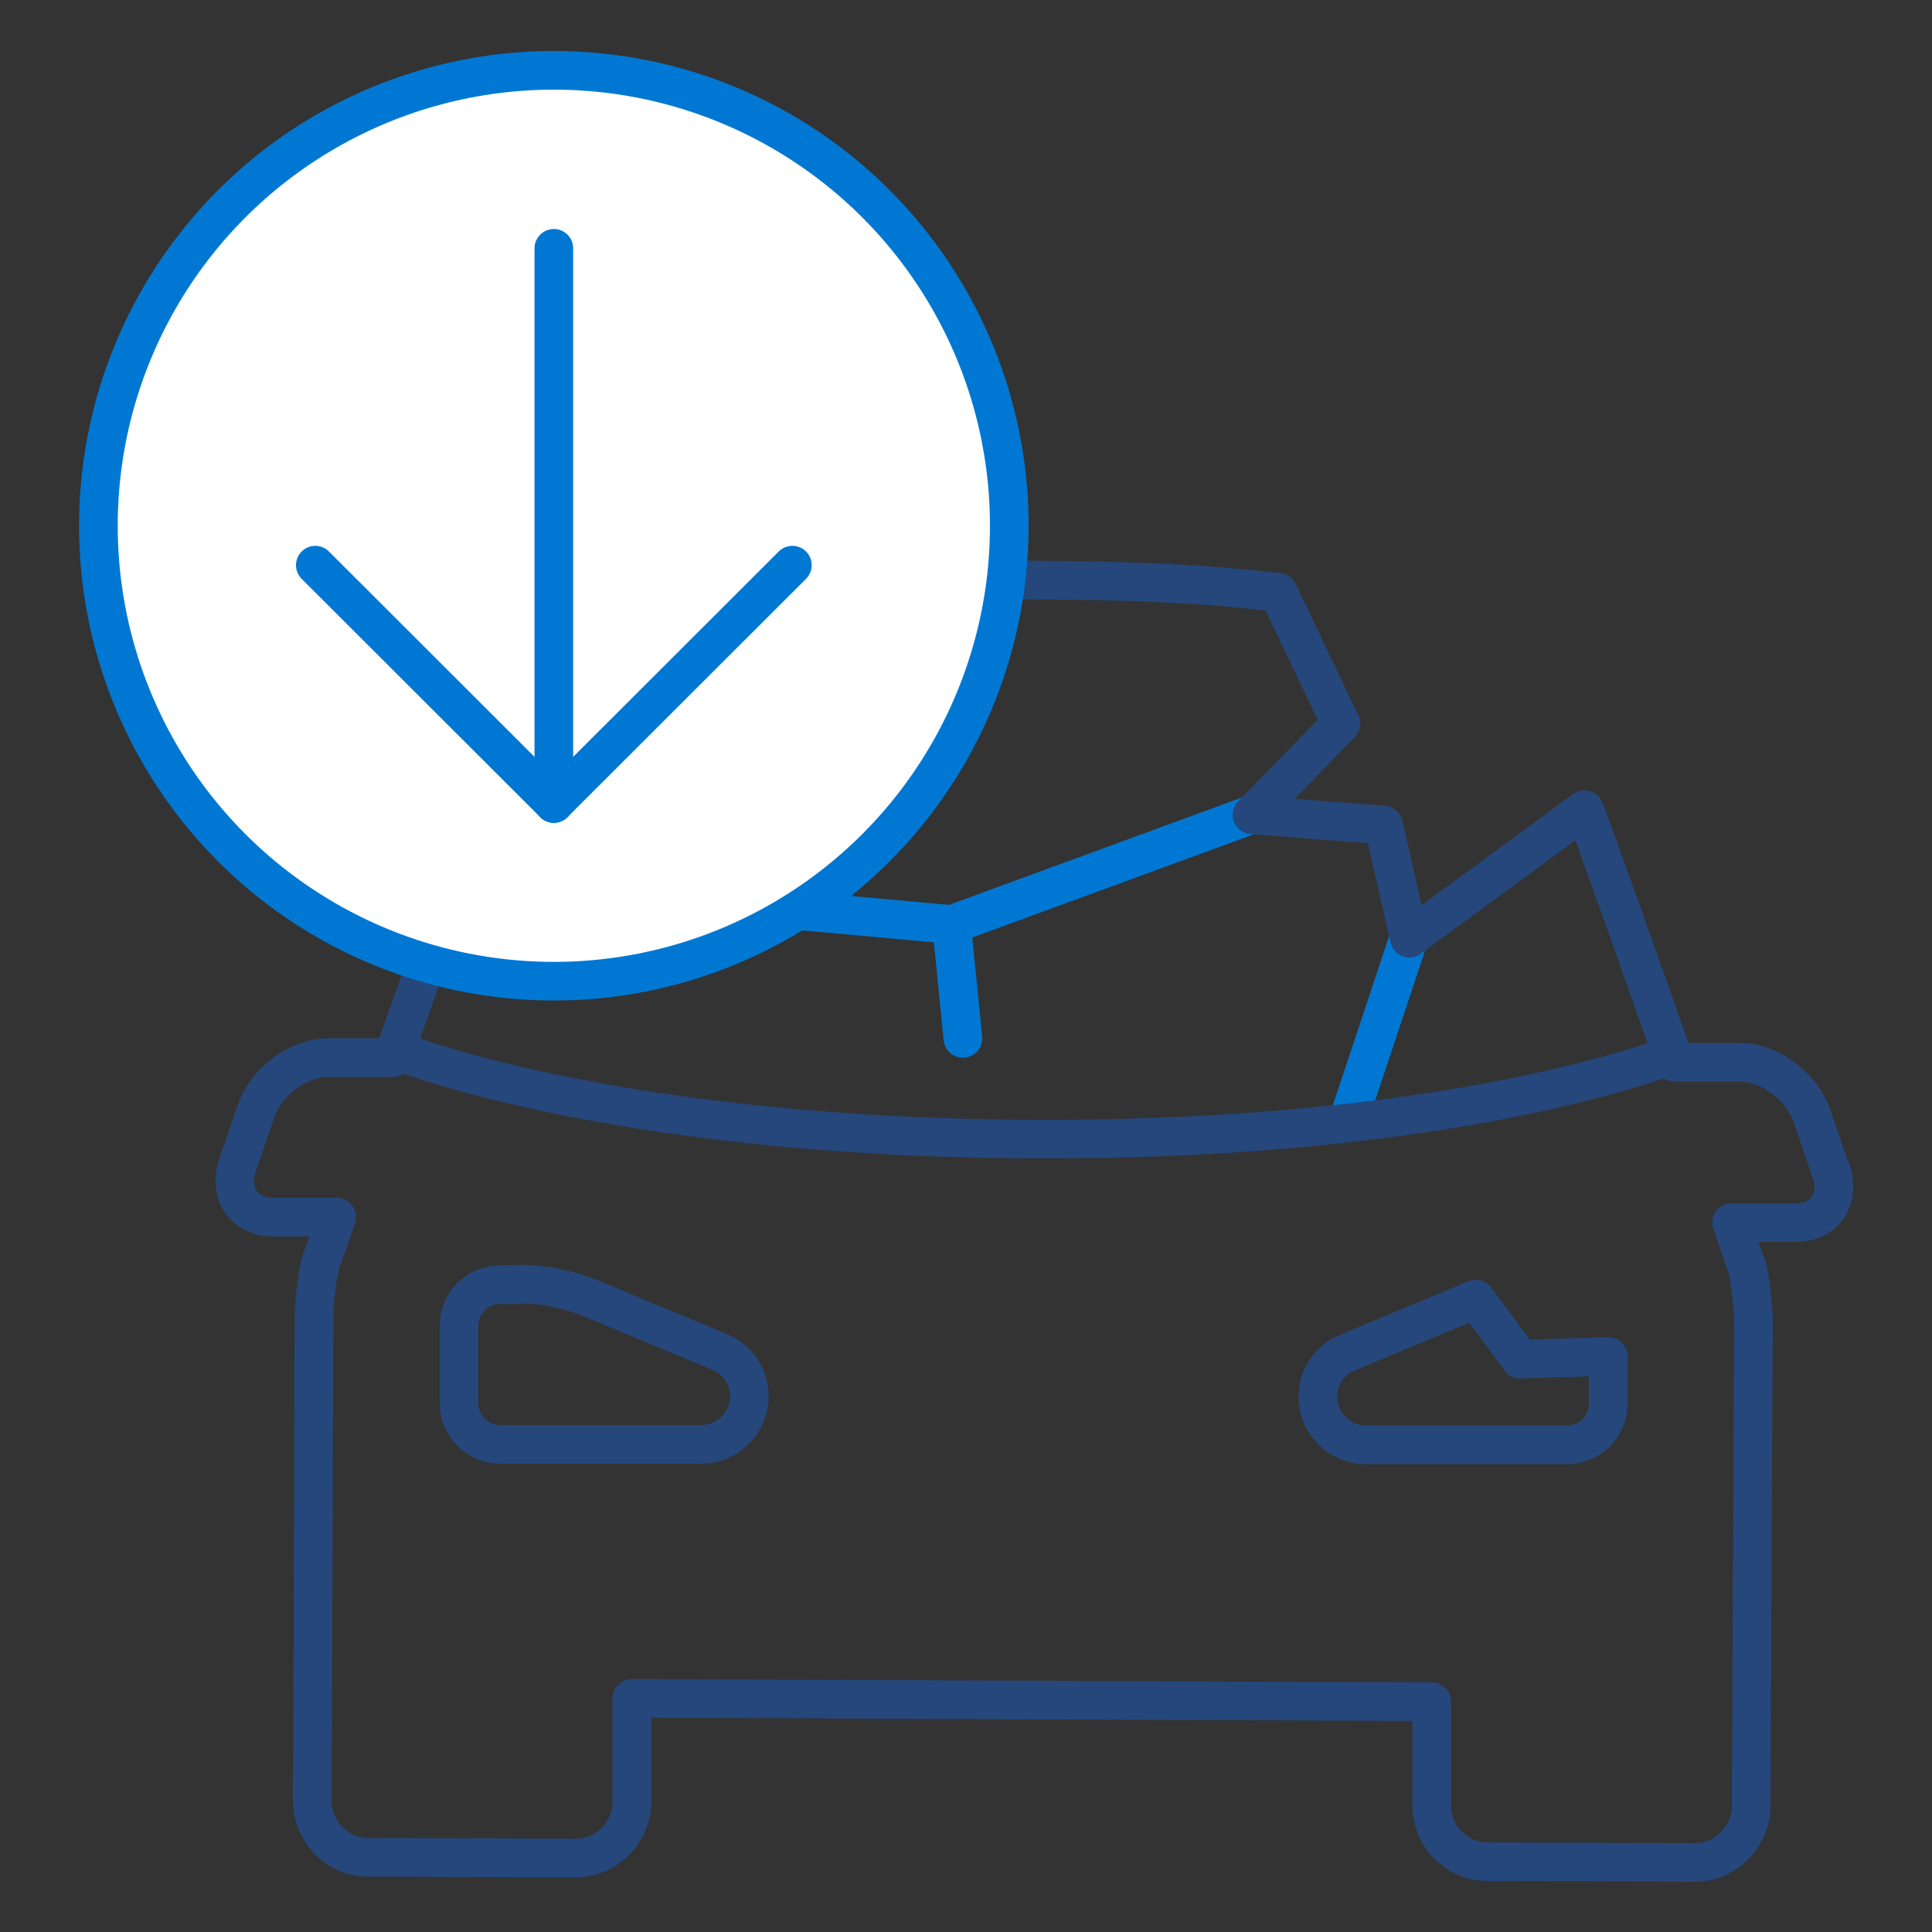 <?xml version="1.0" encoding="UTF-8"?>
<svg id="Layer_1" xmlns="http://www.w3.org/2000/svg" version="1.1" viewBox="0 0 75 75">
  <rect x="0" y="0" width="75" height="75" fill="#333333" stroke="none"/>
  <!-- Generator: Adobe Illustrator 29.2.1, SVG Export Plug-In . SVG Version: 2.1.0 Build 116)  -->
  <defs>
    <style>
      .st0 {
        fill: #fff;
      }

      .st0, .st1, .st2 {
        stroke-linecap: round;
        stroke-linejoin: round;
        stroke-width: 1.5px;
      }

      .st0, .st2 {
        stroke: #0078d3;
      }

      .st1 {
        stroke: #25477b;
      }

      .st1, .st2 {
        fill: none;
      }
    </style>
  </defs>
  <line id="e45V3iIcNbB3" class="st2" x1="30" y1="35.26" x2="26.26" y2="37.37"/>
  <line id="e45V3iIcNbB5" class="st2" x1="36.94" y1="35.89" x2="37.38" y2="40.31"/>
  <polyline id="e45V3iIcNbB7" class="st2" points="48.56 31.63 36.94 35.89 30 35.26 27.49 31.54"/>
  <line id="e45V3iIcNbB9" class="st2" x1="54.69" y1="36.42" x2="52.31" y2="43.57"/>
  <g id="e45V3iIcNbB10">
    <g>
      <path class="st1" d="M64.9,40.95s-8.21,3.34-24.78,3.27c-16.58-.07-24.82-3.47-24.82-3.47"/>
      <path class="st1" d="M71.04,45.38l-.7-2.06c-.39-1.14-1.63-2.08-2.77-2.08h-2.56c-.86-2.47-1.81-5.16-2.66-7.51-.29-.82-.57-1.59-.84-2.3l-6.8,4.99-1-4.39-5.11-.4,3.46-3.54-.06-.11-2.38-4.99c-.77-.08-1.66-.17-2.69-.25-1.8-.13-4-.21-6.69-.22-10.42-.04-13.56,1.14-13.56,1.14-2.2.72-5.25,1.74-6.47,4.06-.57,1.09-3,7.79-4.96,13.34h-2.51c-1.14-.01-2.4.91-2.79,2.05l-.71,2.06c-.4,1.14.21,2.06,1.35,2.08h2.48c-.32.95-.53,1.51-.53,1.51-.2.33-.35,1.88-.35,2.3l-.04,11.72v.82l-.03,6.3c0,1.21.98,2.2,2.17,2.2l8.04.03c1.21,0,2.2-.98,2.2-2.19v-4.01l31.05.13v4.01c-.01,1.21.96,2.2,2.17,2.2l8.03.03c1.2,0,2.19-.98,2.2-2.19l.03-6.3v-.82l.06-11.72c0-.42-.14-1.96-.33-2.3,0,0-.2-.57-.52-1.51h2.48c1.14.01,1.76-.91,1.38-2.05,0,0-.04-.01-.04-.01Z"/>
      <g>
        <path class="st1" d="M20.14,49.87h-.72c-.89,0-1.6.71-1.6,1.6v3c0,.89.71,1.6,1.6,1.6h7.8c1.03,0,1.87-.84,1.87-1.87h0c0-.75-.46-1.44-1.14-1.71l-4.99-2.08c-.89-.36-1.84-.56-2.8-.56h-.01Z"/>
        <path class="st1" d="M59,52.74l-1.71-2.31-4.99,2.08c-.7.29-1.14.96-1.14,1.71,0,1.03.84,1.87,1.87,1.87h7.8c.89,0,1.6-.71,1.6-1.6v-1.83l-3.41.1h-.01Z"/>
      </g>
    </g>
  </g>
  <g id="e45V3iIcNbB16">
    <circle class="st0" cx="21.5" cy="20.41" r="17.68"/>
  </g>
  <line id="e45V3iIcNbB19" class="st2" x1="21.5" y1="31.19" x2="12.24" y2="21.94"/>
  <line id="e45V3iIcNbB21" class="st2" x1="21.5" y1="31.19" x2="30.76" y2="21.94"/>
  <line id="e45V3iIcNbB23" class="st2" x1="21.5" y1="9.64" x2="21.5" y2="31.19"/>
</svg>